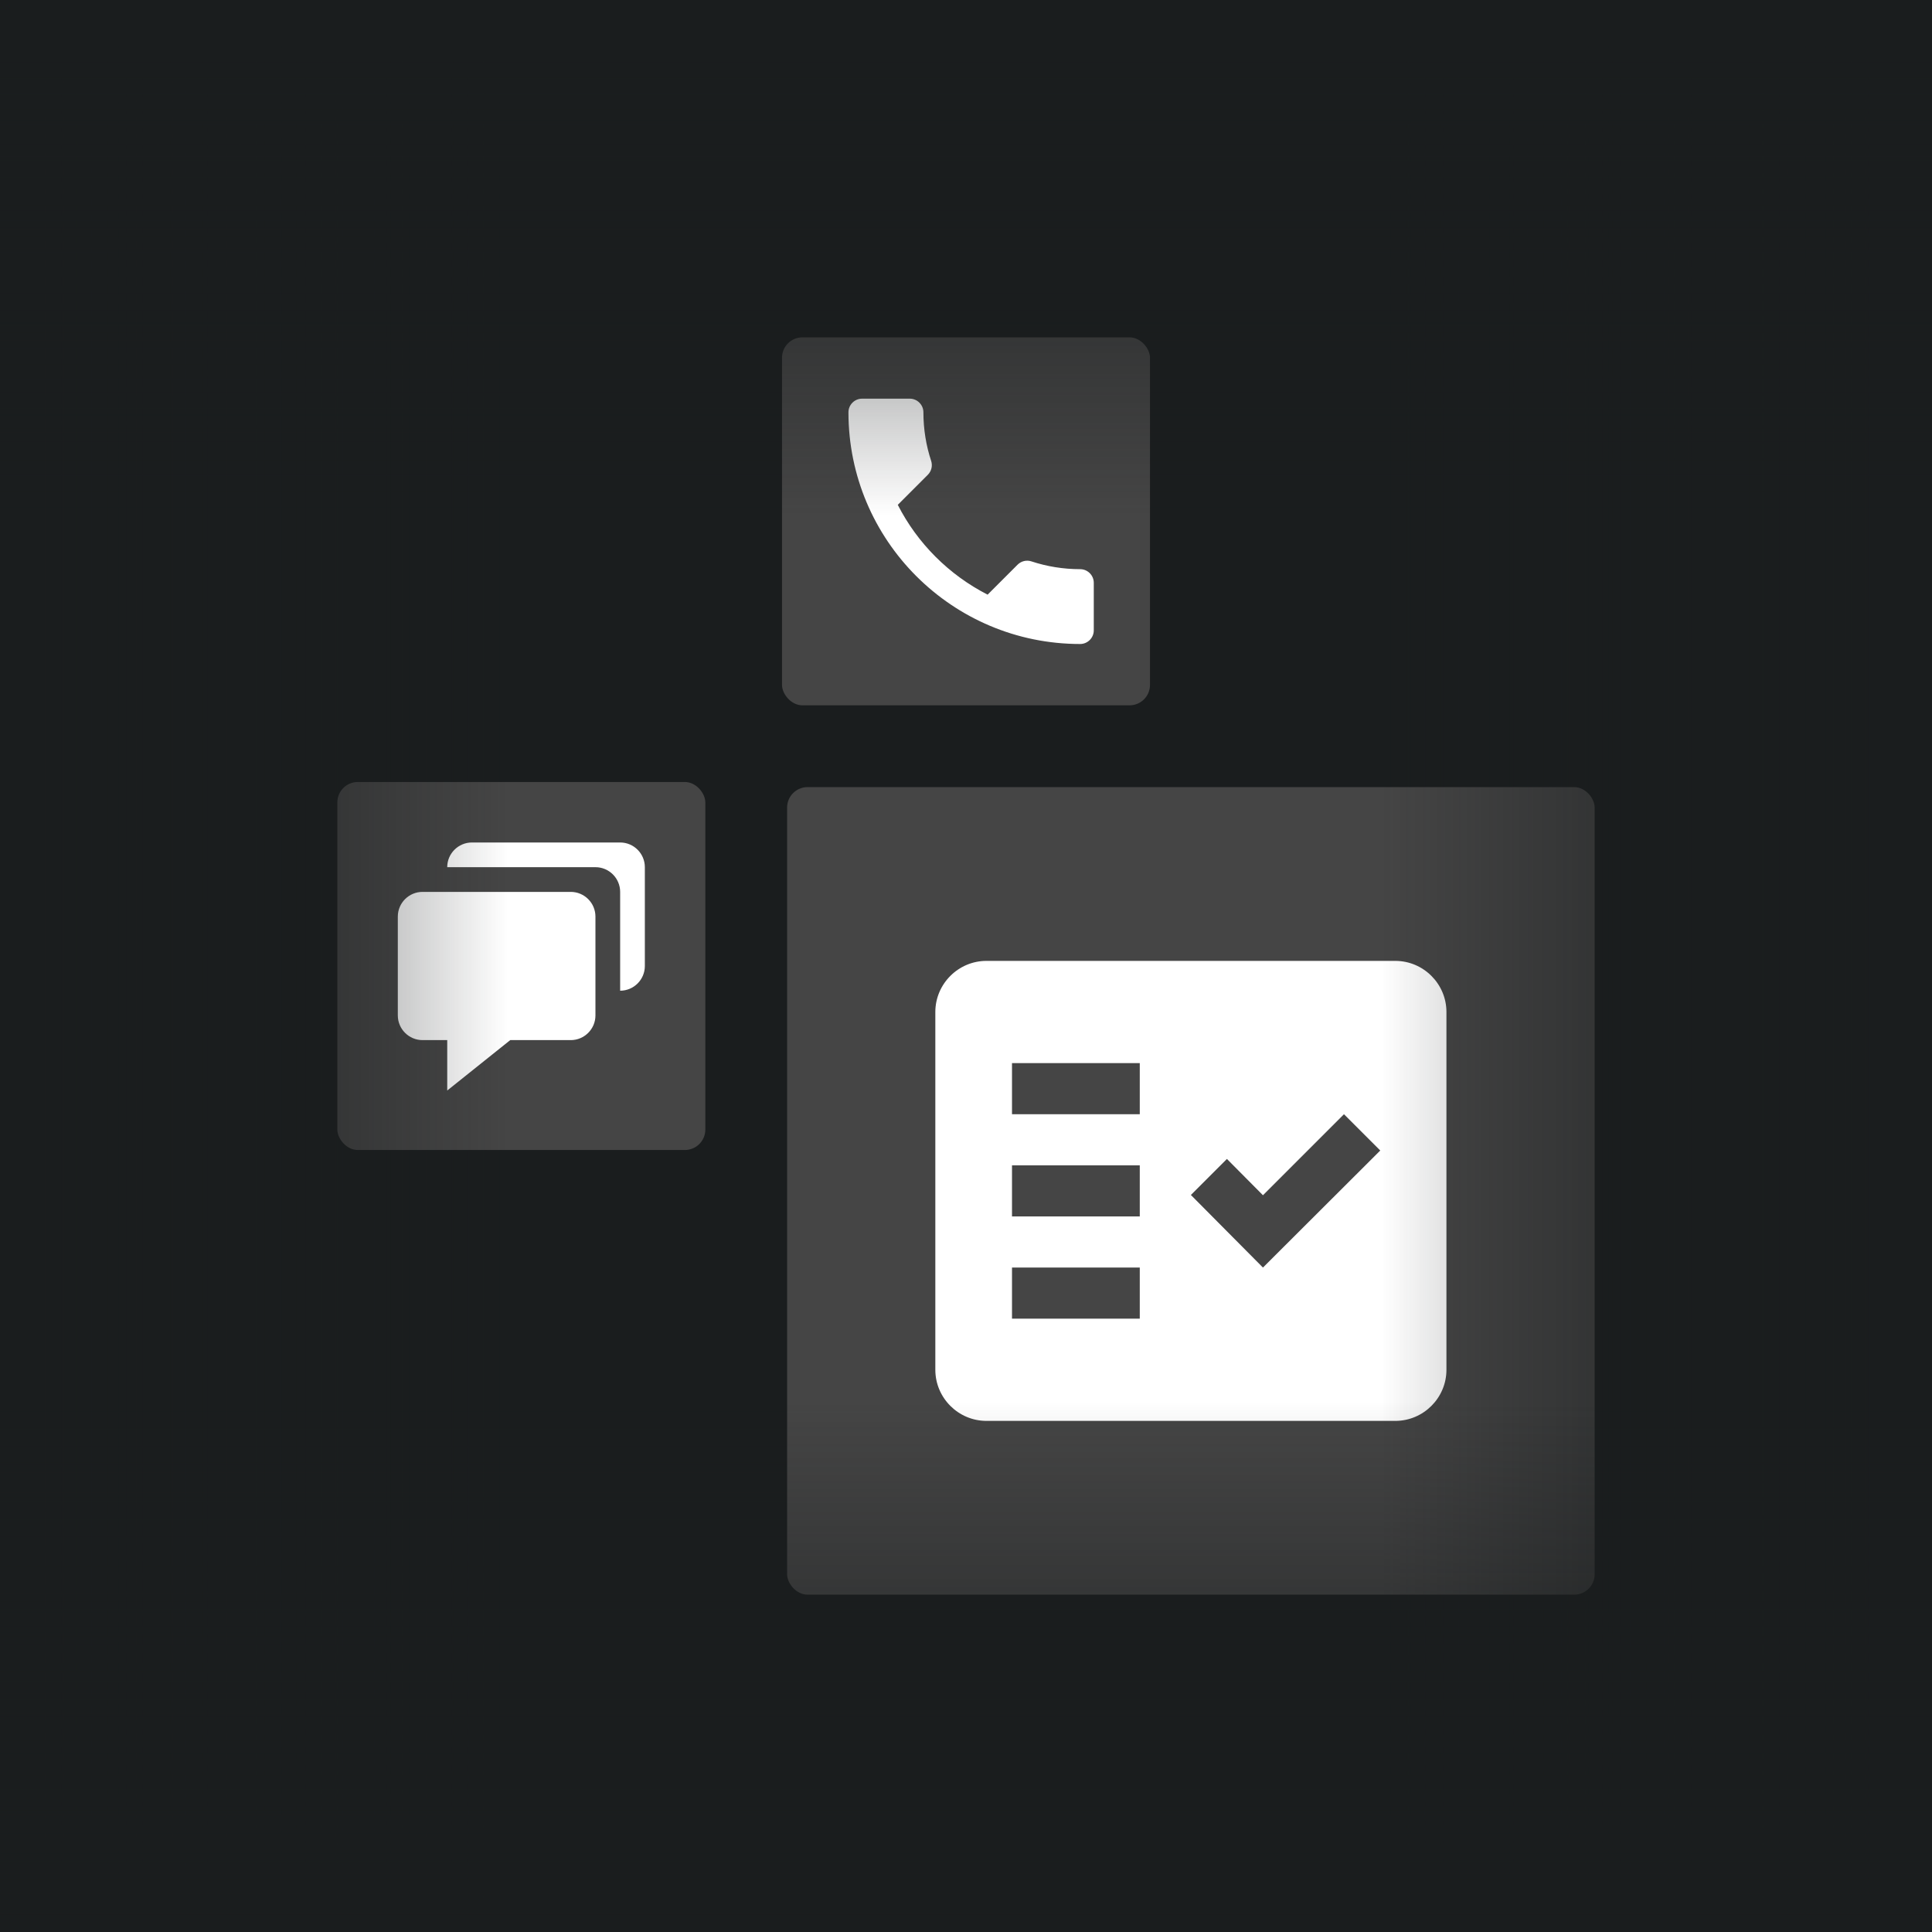 <svg width="189" height="189" viewBox="0 0 189 189" fill="none" xmlns="http://www.w3.org/2000/svg" xmlns:xlink="http://www.w3.org/1999/xlink">
<g clip-path="url(#clip0_227_122)">
<rect width="189" height="189" fill="#1A1D1E"/>
<rect width="189" height="189" fill="url(#pattern0_227_122)"/>
<rect x="77" y="77" width="79" height="79" rx="2" fill="#454545"/>
<path fill-rule="evenodd" clip-rule="evenodd" d="M136.5 94H96.5C93.75 94 91.5 96.25 91.5 99V134C91.5 136.75 93.75 139 96.5 139H136.5C139.25 139 141.5 136.75 141.5 134V99C141.5 96.25 139.25 94 136.5 94ZM111.5 129H99V124H111.5V129ZM111.5 119H99V114H111.5V119ZM111.5 109H99V104H111.5V109ZM123.55 124L116.5 116.9L120.025 113.375L123.55 116.925L131.475 109L135.025 112.55L123.55 124Z" fill="white"/>
<rect x="76.5" y="33" width="36" height="36" rx="2" fill="#454545"/>
<path d="M87.827 49.387C89.747 53.16 92.84 56.24 96.613 58.173L99.547 55.24C99.907 54.88 100.44 54.76 100.907 54.92C102.4 55.413 104.013 55.68 105.667 55.68C106.4 55.68 107 56.28 107 57.013V61.667C107 62.4 106.4 63 105.667 63C93.147 63 83 52.853 83 40.333C83 39.6 83.6 39 84.333 39H89C89.733 39 90.333 39.6 90.333 40.333C90.333 42 90.6 43.6 91.093 45.093C91.24 45.56 91.133 46.08 90.76 46.453L87.827 49.387Z" fill="white"/>
<rect x="33" y="76.5" width="36" height="36" rx="2" fill="#454545"/>
<path d="M41.333 101.75H43.75V106.681L49.914 101.75H55.833C57.166 101.75 58.25 100.666 58.25 99.333V89.667C58.25 88.334 57.166 87.25 55.833 87.25H41.333C40.001 87.25 38.917 88.334 38.917 89.667V99.333C38.917 100.666 40.001 101.75 41.333 101.75Z" fill="white"/>
<path d="M60.667 82.417H46.167C44.834 82.417 43.75 83.501 43.75 84.833H58.25C59.583 84.833 60.667 85.917 60.667 87.25V96.917C61.999 96.917 63.083 95.833 63.083 94.5V84.833C63.083 83.501 61.999 82.417 60.667 82.417Z" fill="white"/>
<rect x="189" width="188.113" height="189" transform="rotate(90 189 0)" fill="url(#paint0_linear_227_122)"/>
<rect x="189" width="191.855" height="189" transform="rotate(90 189 0)" fill="url(#paint1_linear_227_122)"/>
</g>
<defs>
<linearGradient id="paint0_linear_227_122" x1="283.057" y1="-4.11135e-06" x2="283.057" y2="189" gradientUnits="userSpaceOnUse">
<stop offset="0.019" stop-color="#1A1D1E"/>
<stop offset="0.285" stop-color="#1A1D1E" stop-opacity="0"/>
<stop offset="0.737" stop-color="#1A1D1E" stop-opacity="0"/>
<stop offset="0.981" stop-color="#1A1D1E"/>
</linearGradient>
<linearGradient id="paint1_linear_227_122" x1="380.855" y1="94.5" x2="189" y2="94.5" gradientUnits="userSpaceOnUse">
<stop offset="0.019" stop-color="#1A1D1E"/>
<stop offset="0.285" stop-color="#1A1D1E" stop-opacity="0"/>
<stop offset="0.737" stop-color="#1A1D1E" stop-opacity="0"/>
<stop offset="0.981" stop-color="#1A1D1E"/>
</linearGradient>
<clipPath id="clip0_227_122">
<rect width="189" height="189" fill="white"/>
</clipPath>
<pattern id="pattern0_227_122" patternUnits="userSpaceOnUse" viewBox="-1677.25 -1194 43.428 43.428" width="22.978%" height="22.978%" x="72.786" y="72.786" patternContentUnits="objectBoundingBox">
<rect x="0.05" y="-0.05" width="43.328" height="43.328" transform="matrix(1 0 0 -1 -1677.25 -1150.67)" stroke="#979797" stroke-width="0.1"/>
</pattern></defs>
</svg>
